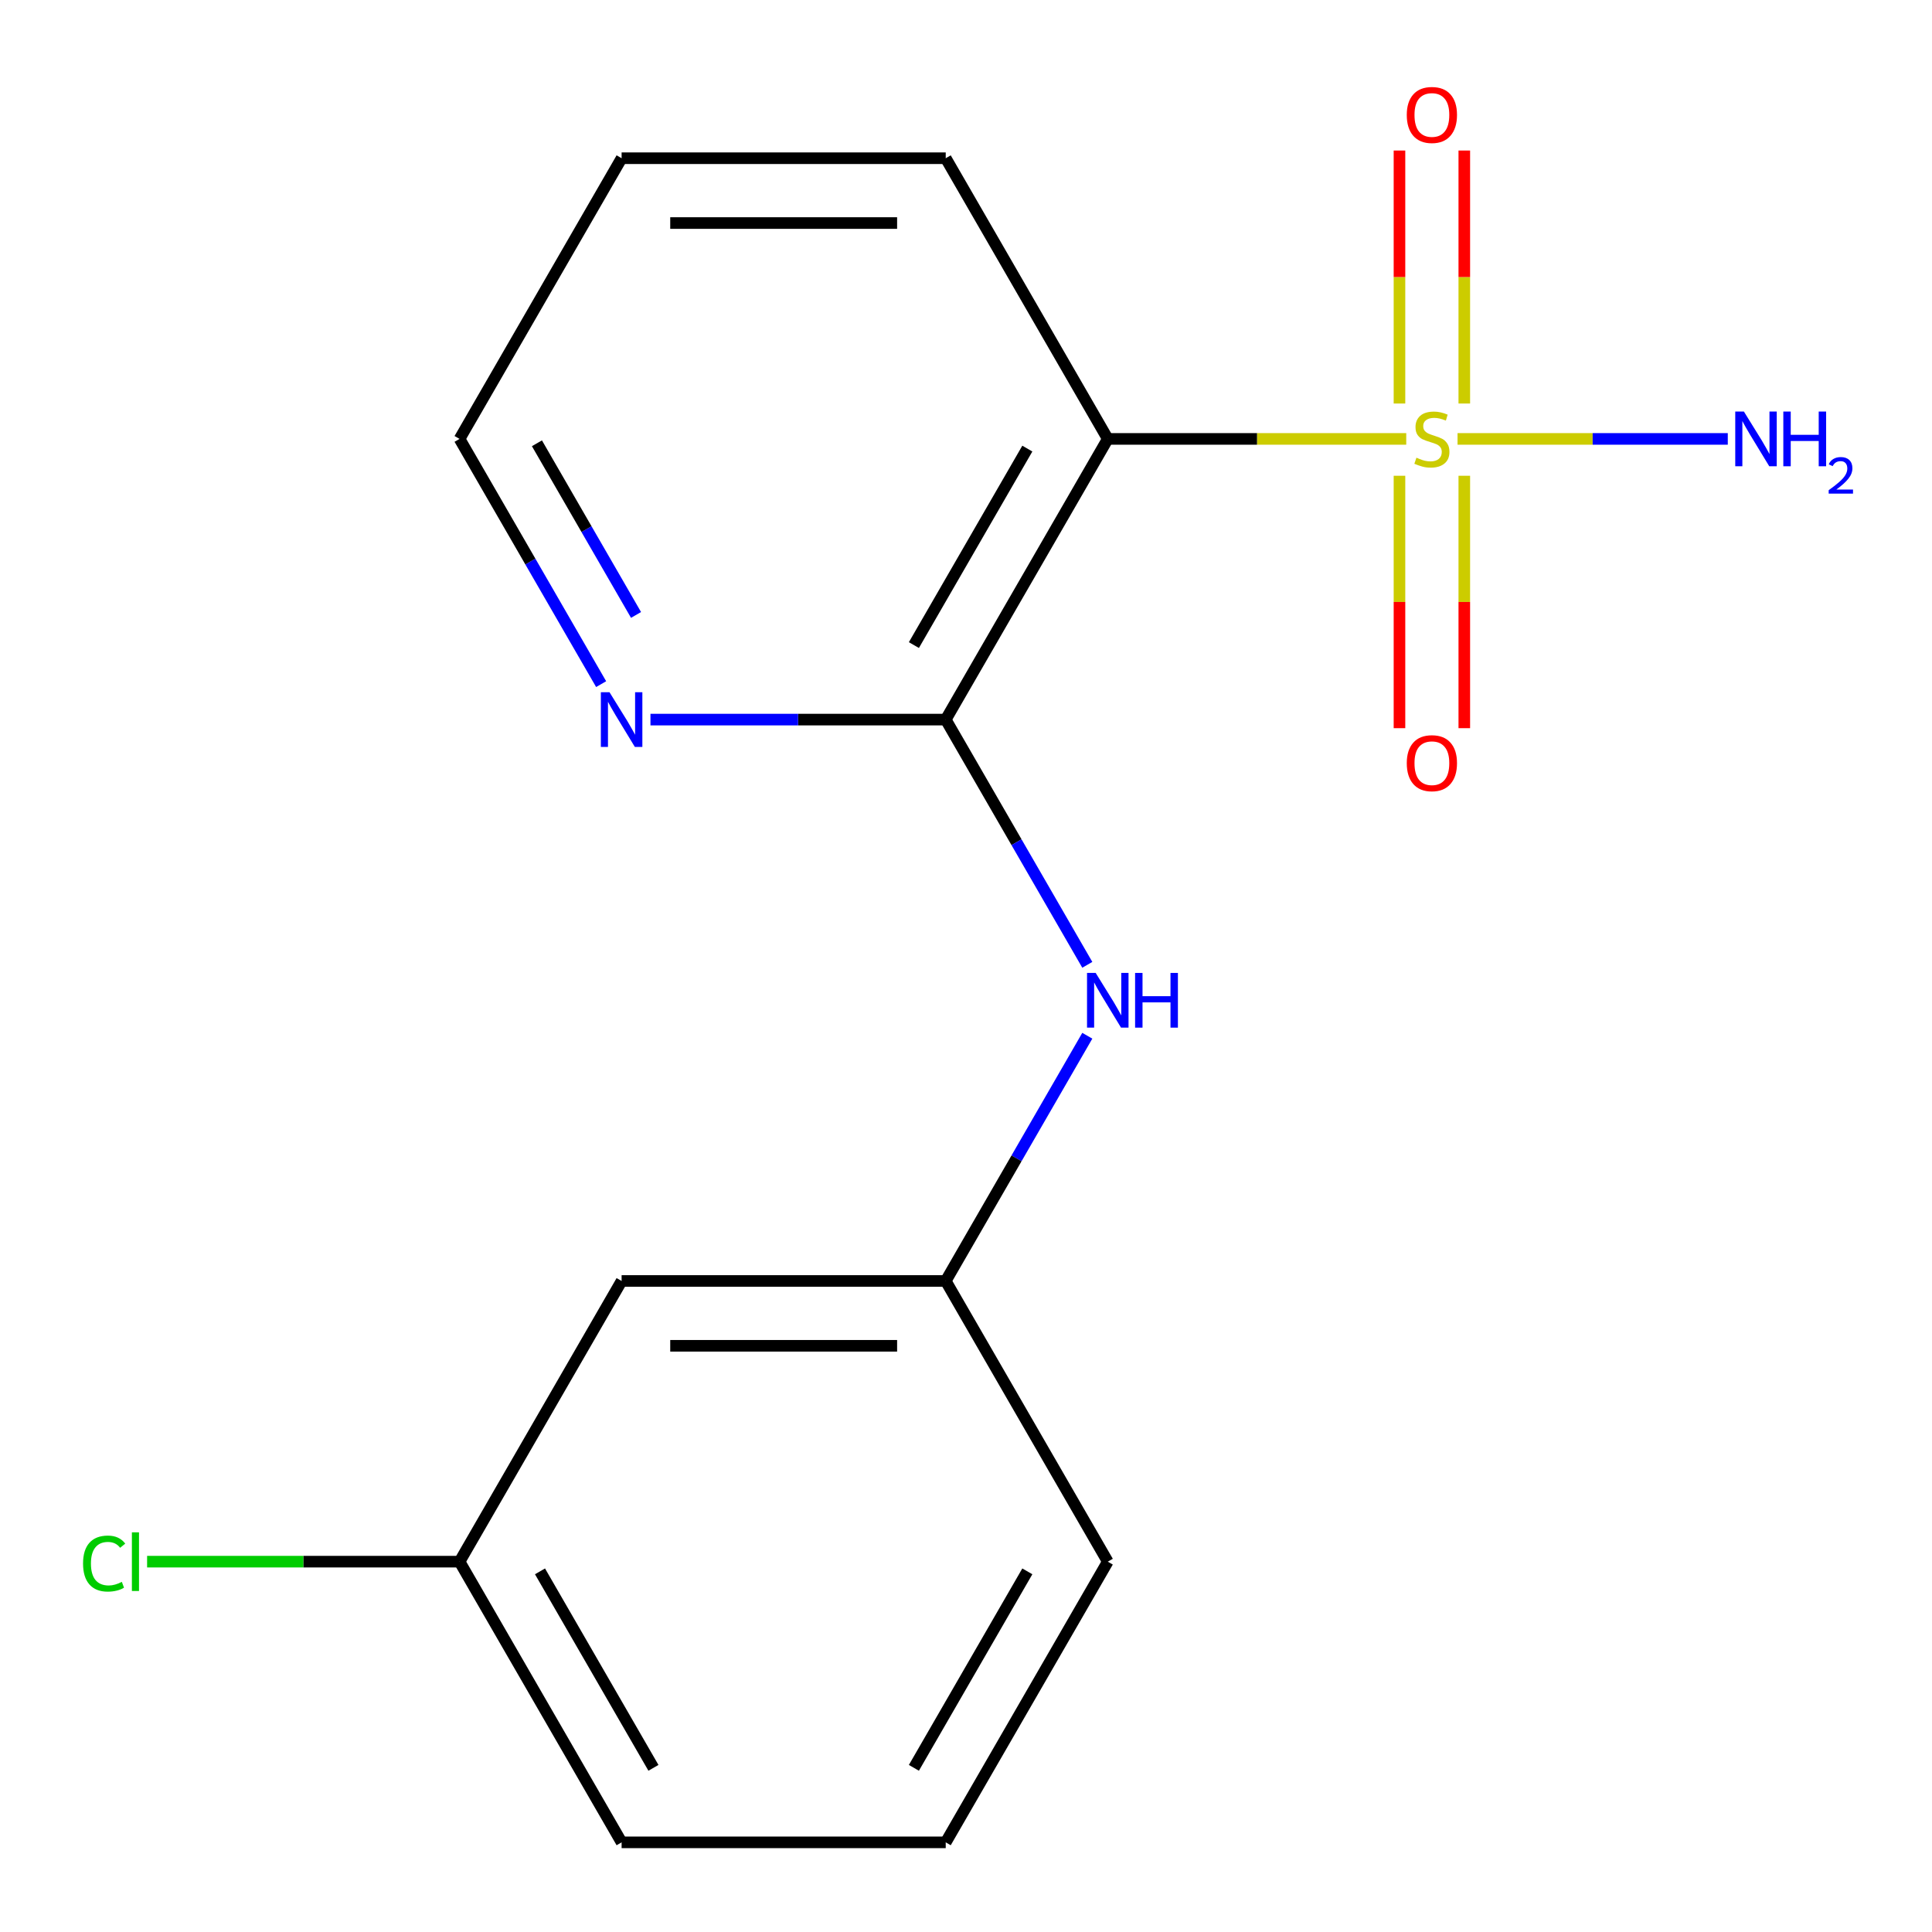 <?xml version='1.0' encoding='iso-8859-1'?>
<svg version='1.1' baseProfile='full'
              xmlns='http://www.w3.org/2000/svg'
                      xmlns:rdkit='http://www.rdkit.org/xml'
                      xmlns:xlink='http://www.w3.org/1999/xlink'
                  xml:space='preserve'
width='1000px' height='1000px' viewBox='0 0 1000 1000'>
<!-- END OF HEADER -->
<rect style='opacity:1.0;fill:#FFFFFF;stroke:none' width='1000' height='1000' x='0' y='0'> </rect>
<path class='bond-0' d='M 727.869,227.179 L 650.626,227.179' style='fill:none;fill-rule:evenodd;stroke:#CCCC00;stroke-width:6px;stroke-linecap:butt;stroke-linejoin:miter;stroke-opacity:1' />
<path class='bond-0' d='M 650.626,227.179 L 573.384,227.179' style='fill:none;fill-rule:evenodd;stroke:#000000;stroke-width:6px;stroke-linecap:butt;stroke-linejoin:miter;stroke-opacity:1' />
<path class='bond-3' d='M 757.919,208.865 L 757.919,143.391' style='fill:none;fill-rule:evenodd;stroke:#CCCC00;stroke-width:6px;stroke-linecap:butt;stroke-linejoin:miter;stroke-opacity:1' />
<path class='bond-3' d='M 757.919,143.391 L 757.919,77.916' style='fill:none;fill-rule:evenodd;stroke:#FF0000;stroke-width:6px;stroke-linecap:butt;stroke-linejoin:miter;stroke-opacity:1' />
<path class='bond-3' d='M 724.367,208.865 L 724.367,143.391' style='fill:none;fill-rule:evenodd;stroke:#CCCC00;stroke-width:6px;stroke-linecap:butt;stroke-linejoin:miter;stroke-opacity:1' />
<path class='bond-3' d='M 724.367,143.391 L 724.367,77.916' style='fill:none;fill-rule:evenodd;stroke:#FF0000;stroke-width:6px;stroke-linecap:butt;stroke-linejoin:miter;stroke-opacity:1' />
<path class='bond-4' d='M 724.367,246.253 L 724.367,311.577' style='fill:none;fill-rule:evenodd;stroke:#CCCC00;stroke-width:6px;stroke-linecap:butt;stroke-linejoin:miter;stroke-opacity:1' />
<path class='bond-4' d='M 724.367,311.577 L 724.367,376.901' style='fill:none;fill-rule:evenodd;stroke:#FF0000;stroke-width:6px;stroke-linecap:butt;stroke-linejoin:miter;stroke-opacity:1' />
<path class='bond-4' d='M 757.919,246.253 L 757.919,311.577' style='fill:none;fill-rule:evenodd;stroke:#CCCC00;stroke-width:6px;stroke-linecap:butt;stroke-linejoin:miter;stroke-opacity:1' />
<path class='bond-4' d='M 757.919,311.577 L 757.919,376.901' style='fill:none;fill-rule:evenodd;stroke:#FF0000;stroke-width:6px;stroke-linecap:butt;stroke-linejoin:miter;stroke-opacity:1' />
<path class='bond-6' d='M 754.417,227.179 L 824.358,227.179' style='fill:none;fill-rule:evenodd;stroke:#CCCC00;stroke-width:6px;stroke-linecap:butt;stroke-linejoin:miter;stroke-opacity:1' />
<path class='bond-6' d='M 824.358,227.179 L 894.299,227.179' style='fill:none;fill-rule:evenodd;stroke:#0000FF;stroke-width:6px;stroke-linecap:butt;stroke-linejoin:miter;stroke-opacity:1' />
<path class='bond-1' d='M 573.384,227.179 L 489.504,372.463' style='fill:none;fill-rule:evenodd;stroke:#000000;stroke-width:6px;stroke-linecap:butt;stroke-linejoin:miter;stroke-opacity:1' />
<path class='bond-1' d='M 531.745,232.196 L 473.029,333.894' style='fill:none;fill-rule:evenodd;stroke:#000000;stroke-width:6px;stroke-linecap:butt;stroke-linejoin:miter;stroke-opacity:1' />
<path class='bond-10' d='M 573.384,227.179 L 489.504,81.896' style='fill:none;fill-rule:evenodd;stroke:#000000;stroke-width:6px;stroke-linecap:butt;stroke-linejoin:miter;stroke-opacity:1' />
<path class='bond-2' d='M 489.504,372.463 L 526.146,435.927' style='fill:none;fill-rule:evenodd;stroke:#000000;stroke-width:6px;stroke-linecap:butt;stroke-linejoin:miter;stroke-opacity:1' />
<path class='bond-2' d='M 526.146,435.927 L 562.787,499.392' style='fill:none;fill-rule:evenodd;stroke:#0000FF;stroke-width:6px;stroke-linecap:butt;stroke-linejoin:miter;stroke-opacity:1' />
<path class='bond-5' d='M 489.504,372.463 L 413.092,372.463' style='fill:none;fill-rule:evenodd;stroke:#000000;stroke-width:6px;stroke-linecap:butt;stroke-linejoin:miter;stroke-opacity:1' />
<path class='bond-5' d='M 413.092,372.463 L 336.679,372.463' style='fill:none;fill-rule:evenodd;stroke:#0000FF;stroke-width:6px;stroke-linecap:butt;stroke-linejoin:miter;stroke-opacity:1' />
<path class='bond-7' d='M 562.787,536.1 L 526.146,599.565' style='fill:none;fill-rule:evenodd;stroke:#0000FF;stroke-width:6px;stroke-linecap:butt;stroke-linejoin:miter;stroke-opacity:1' />
<path class='bond-7' d='M 526.146,599.565 L 489.504,663.03' style='fill:none;fill-rule:evenodd;stroke:#000000;stroke-width:6px;stroke-linecap:butt;stroke-linejoin:miter;stroke-opacity:1' />
<path class='bond-17' d='M 311.149,354.109 L 274.507,290.644' style='fill:none;fill-rule:evenodd;stroke:#0000FF;stroke-width:6px;stroke-linecap:butt;stroke-linejoin:miter;stroke-opacity:1' />
<path class='bond-17' d='M 274.507,290.644 L 237.866,227.179' style='fill:none;fill-rule:evenodd;stroke:#000000;stroke-width:6px;stroke-linecap:butt;stroke-linejoin:miter;stroke-opacity:1' />
<path class='bond-17' d='M 329.213,318.293 L 303.564,273.868' style='fill:none;fill-rule:evenodd;stroke:#0000FF;stroke-width:6px;stroke-linecap:butt;stroke-linejoin:miter;stroke-opacity:1' />
<path class='bond-17' d='M 303.564,273.868 L 277.915,229.443' style='fill:none;fill-rule:evenodd;stroke:#000000;stroke-width:6px;stroke-linecap:butt;stroke-linejoin:miter;stroke-opacity:1' />
<path class='bond-8' d='M 489.504,663.03 L 321.745,663.03' style='fill:none;fill-rule:evenodd;stroke:#000000;stroke-width:6px;stroke-linecap:butt;stroke-linejoin:miter;stroke-opacity:1' />
<path class='bond-8' d='M 464.34,696.582 L 346.909,696.582' style='fill:none;fill-rule:evenodd;stroke:#000000;stroke-width:6px;stroke-linecap:butt;stroke-linejoin:miter;stroke-opacity:1' />
<path class='bond-14' d='M 489.504,663.03 L 573.384,808.313' style='fill:none;fill-rule:evenodd;stroke:#000000;stroke-width:6px;stroke-linecap:butt;stroke-linejoin:miter;stroke-opacity:1' />
<path class='bond-9' d='M 321.745,663.03 L 237.866,808.313' style='fill:none;fill-rule:evenodd;stroke:#000000;stroke-width:6px;stroke-linecap:butt;stroke-linejoin:miter;stroke-opacity:1' />
<path class='bond-11' d='M 237.866,808.313 L 157.003,808.313' style='fill:none;fill-rule:evenodd;stroke:#000000;stroke-width:6px;stroke-linecap:butt;stroke-linejoin:miter;stroke-opacity:1' />
<path class='bond-11' d='M 157.003,808.313 L 76.141,808.313' style='fill:none;fill-rule:evenodd;stroke:#00CC00;stroke-width:6px;stroke-linecap:butt;stroke-linejoin:miter;stroke-opacity:1' />
<path class='bond-18' d='M 237.866,808.313 L 321.745,953.597' style='fill:none;fill-rule:evenodd;stroke:#000000;stroke-width:6px;stroke-linecap:butt;stroke-linejoin:miter;stroke-opacity:1' />
<path class='bond-18' d='M 279.504,813.33 L 338.22,915.028' style='fill:none;fill-rule:evenodd;stroke:#000000;stroke-width:6px;stroke-linecap:butt;stroke-linejoin:miter;stroke-opacity:1' />
<path class='bond-16' d='M 489.504,81.896 L 321.745,81.896' style='fill:none;fill-rule:evenodd;stroke:#000000;stroke-width:6px;stroke-linecap:butt;stroke-linejoin:miter;stroke-opacity:1' />
<path class='bond-16' d='M 464.34,115.447 L 346.909,115.447' style='fill:none;fill-rule:evenodd;stroke:#000000;stroke-width:6px;stroke-linecap:butt;stroke-linejoin:miter;stroke-opacity:1' />
<path class='bond-12' d='M 489.504,953.597 L 573.384,808.313' style='fill:none;fill-rule:evenodd;stroke:#000000;stroke-width:6px;stroke-linecap:butt;stroke-linejoin:miter;stroke-opacity:1' />
<path class='bond-12' d='M 473.029,915.028 L 531.745,813.33' style='fill:none;fill-rule:evenodd;stroke:#000000;stroke-width:6px;stroke-linecap:butt;stroke-linejoin:miter;stroke-opacity:1' />
<path class='bond-15' d='M 489.504,953.597 L 321.745,953.597' style='fill:none;fill-rule:evenodd;stroke:#000000;stroke-width:6px;stroke-linecap:butt;stroke-linejoin:miter;stroke-opacity:1' />
<path class='bond-13' d='M 237.866,227.179 L 321.745,81.896' style='fill:none;fill-rule:evenodd;stroke:#000000;stroke-width:6px;stroke-linecap:butt;stroke-linejoin:miter;stroke-opacity:1' />
<path  class='atom-0' d='M 733.143 236.899
Q 733.463 237.019, 734.783 237.579
Q 736.103 238.139, 737.543 238.499
Q 739.023 238.819, 740.463 238.819
Q 743.143 238.819, 744.703 237.539
Q 746.263 236.219, 746.263 233.939
Q 746.263 232.379, 745.463 231.419
Q 744.703 230.459, 743.503 229.939
Q 742.303 229.419, 740.303 228.819
Q 737.783 228.059, 736.263 227.339
Q 734.783 226.619, 733.703 225.099
Q 732.663 223.579, 732.663 221.019
Q 732.663 217.459, 735.063 215.259
Q 737.503 213.059, 742.303 213.059
Q 745.583 213.059, 749.303 214.619
L 748.383 217.699
Q 744.983 216.299, 742.423 216.299
Q 739.663 216.299, 738.143 217.459
Q 736.623 218.579, 736.663 220.539
Q 736.663 222.059, 737.423 222.979
Q 738.223 223.899, 739.343 224.419
Q 740.503 224.939, 742.423 225.539
Q 744.983 226.339, 746.503 227.139
Q 748.023 227.939, 749.103 229.579
Q 750.223 231.179, 750.223 233.939
Q 750.223 237.859, 747.583 239.979
Q 744.983 242.059, 740.623 242.059
Q 738.103 242.059, 736.183 241.499
Q 734.303 240.979, 732.063 240.059
L 733.143 236.899
' fill='#CCCC00'/>
<path  class='atom-3' d='M 567.124 503.586
L 576.404 518.586
Q 577.324 520.066, 578.804 522.746
Q 580.284 525.426, 580.364 525.586
L 580.364 503.586
L 584.124 503.586
L 584.124 531.906
L 580.244 531.906
L 570.284 515.506
Q 569.124 513.586, 567.884 511.386
Q 566.684 509.186, 566.324 508.506
L 566.324 531.906
L 562.644 531.906
L 562.644 503.586
L 567.124 503.586
' fill='#0000FF'/>
<path  class='atom-3' d='M 587.524 503.586
L 591.364 503.586
L 591.364 515.626
L 605.844 515.626
L 605.844 503.586
L 609.684 503.586
L 609.684 531.906
L 605.844 531.906
L 605.844 518.826
L 591.364 518.826
L 591.364 531.906
L 587.524 531.906
L 587.524 503.586
' fill='#0000FF'/>
<path  class='atom-4' d='M 728.143 59.5
Q 728.143 52.7, 731.503 48.9
Q 734.863 45.1, 741.143 45.1
Q 747.423 45.1, 750.783 48.9
Q 754.143 52.7, 754.143 59.5
Q 754.143 66.38, 750.743 70.3
Q 747.343 74.18, 741.143 74.18
Q 734.903 74.18, 731.503 70.3
Q 728.143 66.42, 728.143 59.5
M 741.143 70.98
Q 745.463 70.98, 747.783 68.1
Q 750.143 65.18, 750.143 59.5
Q 750.143 53.94, 747.783 51.14
Q 745.463 48.3, 741.143 48.3
Q 736.823 48.3, 734.463 51.1
Q 732.143 53.9, 732.143 59.5
Q 732.143 65.22, 734.463 68.1
Q 736.823 70.98, 741.143 70.98
' fill='#FF0000'/>
<path  class='atom-5' d='M 728.143 395.018
Q 728.143 388.218, 731.503 384.418
Q 734.863 380.618, 741.143 380.618
Q 747.423 380.618, 750.783 384.418
Q 754.143 388.218, 754.143 395.018
Q 754.143 401.898, 750.743 405.818
Q 747.343 409.698, 741.143 409.698
Q 734.903 409.698, 731.503 405.818
Q 728.143 401.938, 728.143 395.018
M 741.143 406.498
Q 745.463 406.498, 747.783 403.618
Q 750.143 400.698, 750.143 395.018
Q 750.143 389.458, 747.783 386.658
Q 745.463 383.818, 741.143 383.818
Q 736.823 383.818, 734.463 386.618
Q 732.143 389.418, 732.143 395.018
Q 732.143 400.738, 734.463 403.618
Q 736.823 406.498, 741.143 406.498
' fill='#FF0000'/>
<path  class='atom-6' d='M 315.485 358.303
L 324.765 373.303
Q 325.685 374.783, 327.165 377.463
Q 328.645 380.143, 328.725 380.303
L 328.725 358.303
L 332.485 358.303
L 332.485 386.623
L 328.605 386.623
L 318.645 370.223
Q 317.485 368.303, 316.245 366.103
Q 315.045 363.903, 314.685 363.223
L 314.685 386.623
L 311.005 386.623
L 311.005 358.303
L 315.485 358.303
' fill='#0000FF'/>
<path  class='atom-7' d='M 902.642 213.019
L 911.922 228.019
Q 912.842 229.499, 914.322 232.179
Q 915.802 234.859, 915.882 235.019
L 915.882 213.019
L 919.642 213.019
L 919.642 241.339
L 915.762 241.339
L 905.802 224.939
Q 904.642 223.019, 903.402 220.819
Q 902.202 218.619, 901.842 217.939
L 901.842 241.339
L 898.162 241.339
L 898.162 213.019
L 902.642 213.019
' fill='#0000FF'/>
<path  class='atom-7' d='M 923.042 213.019
L 926.882 213.019
L 926.882 225.059
L 941.362 225.059
L 941.362 213.019
L 945.202 213.019
L 945.202 241.339
L 941.362 241.339
L 941.362 228.259
L 926.882 228.259
L 926.882 241.339
L 923.042 241.339
L 923.042 213.019
' fill='#0000FF'/>
<path  class='atom-7' d='M 946.574 240.346
Q 947.261 238.577, 948.898 237.6
Q 950.534 236.597, 952.805 236.597
Q 955.63 236.597, 957.214 238.128
Q 958.798 239.659, 958.798 242.378
Q 958.798 245.15, 956.738 247.738
Q 954.706 250.325, 950.482 253.387
L 959.114 253.387
L 959.114 255.499
L 946.522 255.499
L 946.522 253.73
Q 950.006 251.249, 952.066 249.401
Q 954.151 247.553, 955.154 245.89
Q 956.158 244.226, 956.158 242.51
Q 956.158 240.715, 955.26 239.712
Q 954.362 238.709, 952.805 238.709
Q 951.3 238.709, 950.297 239.316
Q 949.294 239.923, 948.581 241.27
L 946.574 240.346
' fill='#0000FF'/>
<path  class='atom-12' d='M 42.987 809.293
Q 42.987 802.253, 46.267 798.573
Q 49.587 794.853, 55.867 794.853
Q 61.707 794.853, 64.827 798.973
L 62.187 801.133
Q 59.907 798.133, 55.867 798.133
Q 51.587 798.133, 49.307 801.013
Q 47.067 803.853, 47.067 809.293
Q 47.067 814.893, 49.387 817.773
Q 51.747 820.653, 56.307 820.653
Q 59.427 820.653, 63.067 818.773
L 64.187 821.773
Q 62.707 822.733, 60.467 823.293
Q 58.227 823.853, 55.747 823.853
Q 49.587 823.853, 46.267 820.093
Q 42.987 816.333, 42.987 809.293
' fill='#00CC00'/>
<path  class='atom-12' d='M 68.267 793.133
L 71.947 793.133
L 71.947 823.493
L 68.267 823.493
L 68.267 793.133
' fill='#00CC00'/>
</svg>
